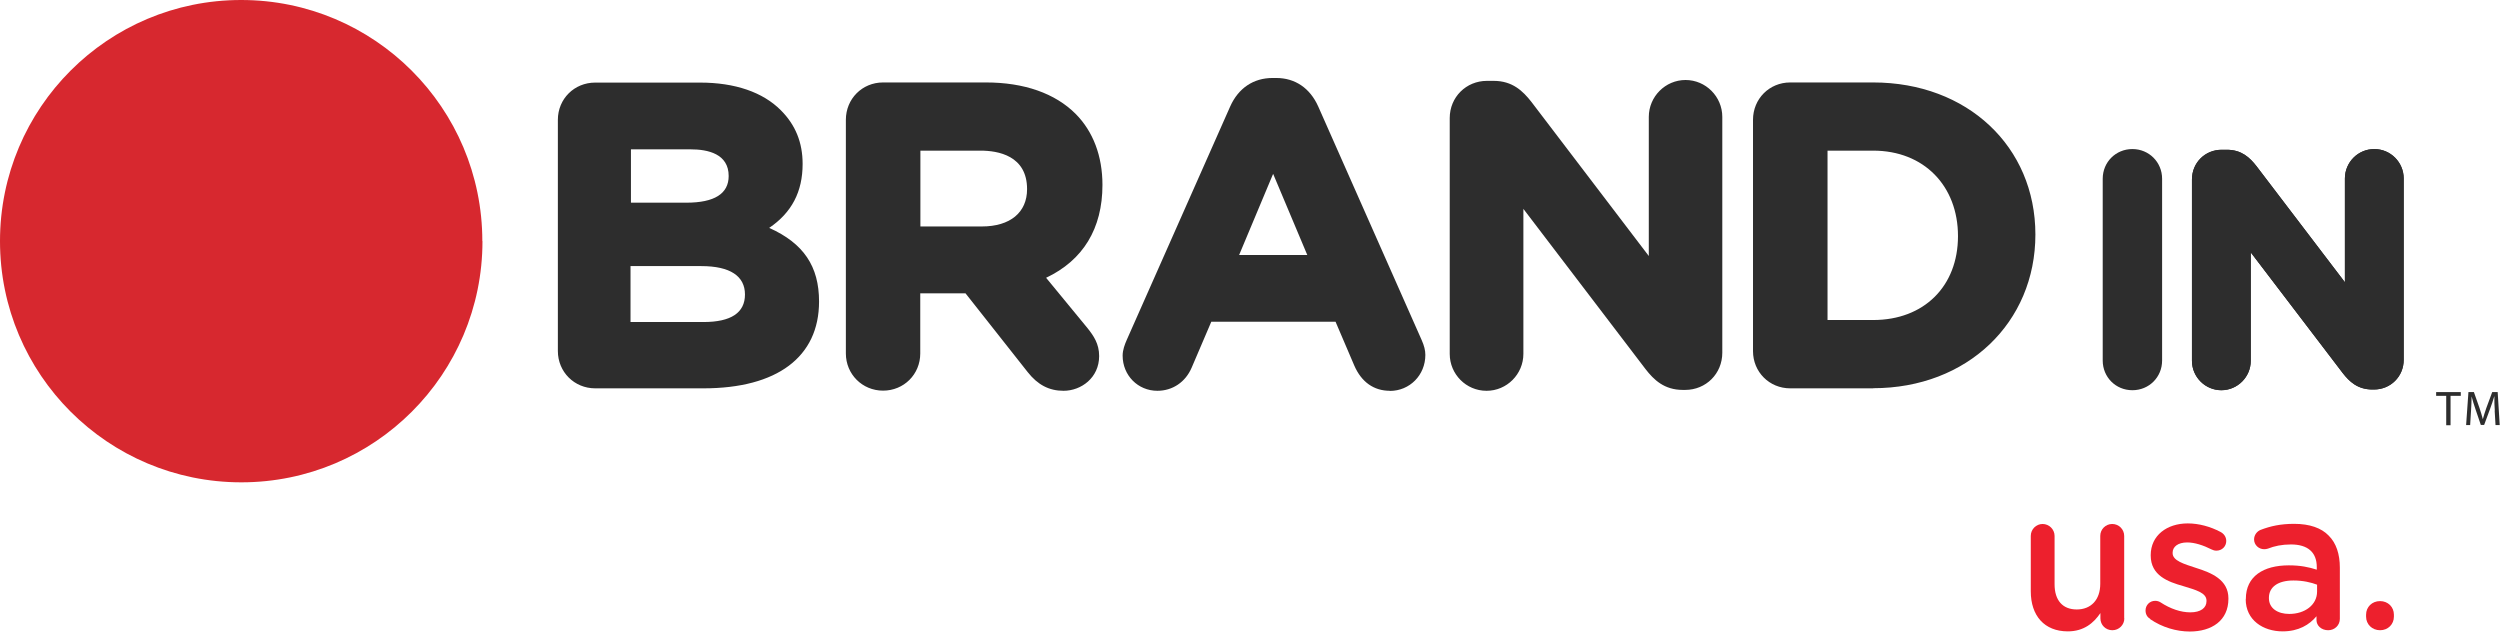 <svg width="164" height="42" viewBox="0 0 164 42" fill="none" xmlns="http://www.w3.org/2000/svg">
<g clip-path="url(#clip0_280_36567)">
<path d="M139.356 40.567C139.356 40.993 139.006 41.343 138.571 41.343C138.136 41.343 137.787 41.002 137.787 40.567V40.217C137.352 40.86 136.709 41.418 135.649 41.418C134.108 41.418 133.219 40.388 133.219 38.789V35.158C133.219 34.723 133.569 34.373 133.995 34.373C134.42 34.373 134.78 34.723 134.78 35.158V38.326C134.78 39.385 135.309 39.981 136.236 39.981C137.162 39.981 137.777 39.357 137.777 38.298V35.158C137.777 34.723 138.127 34.373 138.562 34.373C138.997 34.373 139.347 34.723 139.347 35.158V40.567H139.356Z" fill="#ED202D"/>
<path d="M141.049 40.596C140.879 40.501 140.747 40.312 140.747 40.047C140.747 39.697 141.021 39.414 141.38 39.414C141.513 39.414 141.626 39.451 141.721 39.508C142.383 39.943 143.063 40.17 143.687 40.17C144.359 40.17 144.747 39.886 144.747 39.432V39.404C144.747 38.875 144.018 38.695 143.224 38.449C142.212 38.165 141.087 37.749 141.087 36.444V36.416C141.087 35.12 142.156 34.336 143.517 34.336C144.245 34.336 145.002 34.544 145.664 34.894C145.881 35.007 146.042 35.215 146.042 35.489C146.042 35.849 145.758 36.123 145.399 36.123C145.267 36.123 145.191 36.094 145.087 36.047C144.529 35.764 143.962 35.584 143.479 35.584C142.874 35.584 142.524 35.867 142.524 36.255V36.284C142.524 36.785 143.262 36.993 144.066 37.258C145.059 37.57 146.184 38.023 146.184 39.253V39.281C146.184 40.718 145.078 41.428 143.65 41.428C142.78 41.428 141.834 41.154 141.049 40.614" fill="#ED202D"/>
<path d="M147.328 39.31V39.281C147.328 37.806 148.482 37.087 150.146 37.087C150.912 37.087 151.451 37.201 151.981 37.371V37.201C151.981 36.227 151.385 35.716 150.288 35.716C149.692 35.716 149.201 35.82 148.775 35.99C148.681 36.019 148.605 36.028 148.529 36.028C148.17 36.028 147.867 35.745 147.867 35.385C147.867 35.102 148.056 34.856 148.293 34.761C148.936 34.515 149.598 34.364 150.496 34.364C151.517 34.364 152.283 34.638 152.756 35.13C153.257 35.622 153.494 36.35 153.494 37.239V40.596C153.494 41.021 153.153 41.343 152.728 41.343C152.274 41.343 151.962 41.031 151.962 40.681V40.425C151.499 40.983 150.789 41.418 149.74 41.418C148.463 41.418 147.319 40.681 147.319 39.31M152 38.818V38.355C151.603 38.203 151.073 38.08 150.449 38.08C149.437 38.08 148.841 38.506 148.841 39.215V39.243C148.841 39.905 149.418 40.274 150.175 40.274C151.205 40.274 152 39.678 152 38.808" fill="#ED202D"/>
<path d="M156.132 39.432C156.652 39.432 157.04 39.82 157.04 40.321V40.454C157.04 40.955 156.652 41.343 156.132 41.343C155.612 41.343 155.215 40.955 155.215 40.454V40.321C155.215 39.82 155.603 39.432 156.132 39.432Z" fill="#ED202D"/>
<path d="M160.472 25.967H159.811V25.721H161.428V25.967H160.756V27.896H160.472V25.967Z" fill="#2D2D2D"/>
<path d="M163.659 26.941C163.64 26.638 163.621 26.279 163.631 26.005H163.621C163.546 26.26 163.461 26.525 163.347 26.827L162.959 27.877H162.742L162.392 26.846C162.288 26.544 162.203 26.26 162.137 26.005C162.137 26.279 162.118 26.638 162.099 26.96L162.042 27.886H161.777L161.929 25.721H162.288L162.657 26.771C162.742 27.035 162.818 27.272 162.874 27.499C162.931 27.281 163.007 27.045 163.101 26.771L163.489 25.721H163.848L163.981 27.886H163.706L163.65 26.931L163.659 26.941Z" fill="#2D2D2D"/>
<path d="M36.908 7.858C36.908 6.667 37.853 5.721 39.045 5.721H45.929C48.151 5.721 49.901 6.336 51.016 7.442C51.905 8.331 52.35 9.418 52.35 10.742V10.799C52.35 12.993 51.187 14.213 49.797 14.988C52.047 15.849 53.437 17.154 53.437 19.764V19.82C53.437 23.376 50.553 25.154 46.156 25.154H39.045C37.853 25.154 36.908 24.208 36.908 23.017V7.858ZM45.021 13.579C46.912 13.579 48.104 12.964 48.104 11.527V11.47C48.104 10.194 47.102 9.475 45.295 9.475H41.069V13.589H45.012L45.021 13.579ZM46.156 21.409C48.047 21.409 49.182 20.747 49.182 19.3V19.243C49.182 17.939 48.208 17.135 46.014 17.135H41.069V21.409H46.156Z" fill="#2D2D2D"/>
<path d="M55.792 7.868C55.792 6.676 56.738 5.73 57.929 5.73H64.681C67.149 5.73 69.069 6.421 70.345 7.707C71.433 8.785 72.009 10.317 72.009 12.151V12.208C72.009 15.262 70.487 17.154 68.123 18.128L71.092 21.74C71.508 22.269 71.782 22.714 71.782 23.376C71.782 24.567 70.78 25.343 69.759 25.343C68.785 25.343 68.151 24.87 67.65 24.236L63.489 18.96H60.076V23.206C60.076 24.397 59.13 25.343 57.939 25.343C56.747 25.343 55.801 24.397 55.801 23.206V7.868H55.792ZM64.397 15.168C66.478 15.168 67.678 14.061 67.678 12.416V12.359C67.678 10.525 66.402 9.579 64.322 9.579H60.076V15.158H64.407L64.397 15.168Z" fill="#2D2D2D"/>
<path d="M74.203 22.421L80.983 7.121C81.456 6.061 82.317 5.428 83.48 5.428H83.726C84.889 5.428 85.721 6.061 86.194 7.121L92.964 22.421C93.106 22.723 93.182 23.007 93.182 23.281C93.182 24.416 92.293 25.333 91.158 25.333C90.156 25.333 89.494 24.747 89.106 23.858L87.801 20.804H79.253L77.891 24C77.532 24.832 76.804 25.333 75.915 25.333C74.808 25.333 73.939 24.444 73.939 23.328C73.939 23.026 74.052 22.714 74.194 22.411M86.222 17.021L83.527 10.61L80.832 17.021H86.222Z" fill="#2D2D2D"/>
<path d="M95.404 7.754C95.404 6.563 96.349 5.617 97.541 5.617H97.985C99.016 5.617 99.621 6.118 100.208 6.865L108.453 17.693V7.669C108.453 6.506 109.399 5.56 110.562 5.56C111.725 5.56 112.671 6.506 112.671 7.669V23.139C112.671 24.331 111.725 25.276 110.534 25.276H110.392C109.361 25.276 108.756 24.775 108.17 24.028L99.621 12.804V23.215C99.621 24.378 98.676 25.324 97.513 25.324C96.349 25.324 95.404 24.378 95.404 23.215V7.754Z" fill="#2D2D2D"/>
<path d="M115.3 7.868C115.3 6.676 116.245 5.73 117.437 5.73H122.884C128.992 5.73 133.21 9.92 133.21 15.395V15.451C133.21 20.927 128.992 25.172 122.884 25.172H117.437C116.245 25.172 115.3 24.227 115.3 23.035V7.868ZM122.884 21.305C126.383 21.305 128.747 18.941 128.747 15.499V15.442C128.747 12 126.383 9.579 122.884 9.579H119.583V21.295H122.884V21.305Z" fill="#2D2D2D"/>
<path d="M46.156 25.475H39.045C37.674 25.475 36.596 24.397 36.596 23.026V7.858C36.596 6.487 37.674 5.418 39.045 5.418H45.929C48.208 5.418 50.042 6.043 51.224 7.234C52.18 8.189 52.652 9.343 52.652 10.752C52.652 12.586 51.934 13.948 50.459 14.95C52.719 15.962 53.73 17.475 53.73 19.782C53.73 23.423 50.969 25.475 46.147 25.475M39.035 6.033C38.005 6.033 37.201 6.837 37.201 7.868V23.026C37.201 24.057 38.005 24.86 39.035 24.86H46.147C50.572 24.86 53.116 23.026 53.116 19.83C53.116 17.551 52.085 16.208 49.674 15.281L49.069 15.045L49.636 14.723C51.272 13.806 52.038 12.558 52.038 10.799C52.038 9.504 51.631 8.492 50.789 7.65C49.721 6.582 48.038 6.014 45.919 6.014H39.035V6.033ZM46.147 21.73H40.756V16.842H46.005C49.031 16.842 49.475 18.355 49.475 19.262C49.475 20.217 49.04 21.73 46.147 21.73ZM41.371 21.125H46.147C47.953 21.125 48.87 20.52 48.87 19.319C48.87 18.118 47.905 17.456 46.005 17.456H41.362V21.125H41.371ZM45.012 13.901H40.766V9.182H45.295C47.272 9.182 48.407 10.024 48.407 11.489C48.407 12.624 47.82 13.91 45.021 13.91M41.381 13.296H45.021C46.865 13.296 47.801 12.709 47.801 11.546C47.801 10.09 46.44 9.797 45.305 9.797H41.39V13.296H41.381Z" fill="#2D2D2D"/>
<path d="M69.768 25.636C68.823 25.636 68.076 25.248 67.414 24.407L63.338 19.243H60.369V23.187C60.369 24.558 59.291 25.626 57.929 25.626C56.567 25.626 55.489 24.548 55.489 23.187V7.858C55.489 6.487 56.558 5.409 57.929 5.409H64.681C67.177 5.409 69.21 6.118 70.562 7.47C71.707 8.624 72.321 10.232 72.321 12.132C72.321 14.998 71.045 17.078 68.624 18.222L71.338 21.522C71.745 22.033 72.104 22.553 72.104 23.357C72.104 24.785 70.922 25.636 69.768 25.636ZM59.764 18.638H63.631L67.886 24.028C68.425 24.719 69.002 25.021 69.759 25.021C70.61 25.021 71.48 24.397 71.48 23.357C71.48 22.808 71.272 22.44 70.846 21.91L67.622 17.986L68 17.825C70.459 16.813 71.697 14.922 71.697 12.189C71.697 10.402 71.149 8.936 70.118 7.905C68.889 6.676 66.998 6.024 64.671 6.024H57.919C56.889 6.024 56.085 6.827 56.085 7.858V23.196C56.085 24.227 56.889 25.031 57.919 25.031C58.95 25.031 59.754 24.227 59.754 23.196V18.638H59.764ZM64.406 15.47H59.764V9.277H64.321C66.648 9.277 67.99 10.402 67.99 12.359C67.99 14.317 66.581 15.47 64.406 15.47ZM60.378 14.856H64.406C66.269 14.856 67.376 13.938 67.376 12.407C67.376 10.203 65.466 9.882 64.321 9.882H60.378V14.856Z" fill="#2D2D2D"/>
<path d="M91.177 25.636C90.127 25.636 89.314 25.069 88.841 23.981L87.612 21.106H79.461L78.175 24.113C77.768 25.069 76.917 25.636 75.924 25.636C74.647 25.636 73.645 24.624 73.645 23.328C73.645 22.95 73.787 22.591 73.919 22.288L80.699 6.988C81.238 5.778 82.231 5.116 83.48 5.116H83.725C84.955 5.116 85.938 5.778 86.477 6.988L93.257 22.298C93.427 22.676 93.503 22.988 93.503 23.281C93.503 24.605 92.482 25.645 91.167 25.645M79.044 20.511H88L89.39 23.754C89.768 24.605 90.364 25.04 91.167 25.04C92.132 25.04 92.888 24.274 92.888 23.291C92.888 23.083 92.832 22.856 92.69 22.553L85.91 7.243C85.598 6.553 84.974 5.73 83.716 5.73H83.47C82.194 5.73 81.56 6.553 81.248 7.243L74.468 22.544C74.354 22.79 74.241 23.073 74.241 23.338C74.241 24.293 74.969 25.031 75.905 25.031C76.662 25.031 77.286 24.615 77.598 23.886L79.035 20.511H79.044ZM86.676 17.343H80.368L83.517 9.834L86.676 17.343ZM81.286 16.728H85.758L83.517 11.404L81.286 16.728Z" fill="#2D2D2D"/>
<path d="M97.513 25.636C96.18 25.636 95.102 24.548 95.102 23.215V7.745C95.102 6.373 96.18 5.305 97.541 5.305H97.986C99.215 5.305 99.896 5.967 100.454 6.676L108.161 16.794V7.669C108.161 6.336 109.248 5.248 110.572 5.248C111.896 5.248 112.983 6.336 112.983 7.669V23.139C112.983 24.511 111.915 25.579 110.544 25.579H110.402C109.172 25.579 108.492 24.917 107.943 24.208L99.934 13.702V23.215C99.934 24.548 98.846 25.636 97.522 25.636M97.551 5.91C96.52 5.91 95.716 6.714 95.716 7.745V23.224C95.716 24.217 96.529 25.031 97.522 25.031C98.515 25.031 99.329 24.217 99.329 23.224V11.905L108.435 23.849C108.964 24.529 109.503 24.974 110.411 24.974H110.553C111.584 24.974 112.388 24.17 112.388 23.139V7.669C112.388 6.676 111.574 5.863 110.581 5.863C109.589 5.863 108.775 6.676 108.775 7.669V18.6L99.981 7.045C99.451 6.364 98.912 5.91 98.005 5.91H97.56H97.551Z" fill="#2D2D2D"/>
<path d="M122.884 25.475H117.437C116.066 25.475 114.997 24.397 114.997 23.035V7.858C114.997 6.487 116.066 5.409 117.437 5.409H122.884C129.049 5.409 133.522 9.608 133.522 15.385C133.522 21.163 129.049 25.466 122.884 25.466M117.437 6.024C116.406 6.024 115.602 6.827 115.602 7.858V23.026C115.602 24.057 116.406 24.86 117.437 24.86H122.884C128.699 24.86 132.917 20.898 132.917 15.442C132.917 9.986 128.699 6.024 122.884 6.024H117.437ZM122.884 21.608H119.271V9.277H122.884C126.515 9.277 129.049 11.811 129.049 15.442C129.049 19.073 126.515 21.608 122.884 21.608ZM119.886 20.993H122.884C126.212 20.993 128.444 18.78 128.444 15.489C128.444 12.198 126.212 9.882 122.884 9.882H119.886V20.993Z" fill="#2D2D2D"/>
<path d="M138.241 11.735C138.241 10.818 138.969 10.09 139.886 10.09C140.803 10.09 141.531 10.818 141.531 11.735V23.65C141.531 24.567 140.803 25.295 139.886 25.295C138.969 25.295 138.241 24.567 138.241 23.65V11.735Z" fill="#2D2D2D"/>
<path d="M144.094 11.773C144.094 10.856 144.822 10.128 145.74 10.128H146.08C146.865 10.128 147.338 10.515 147.792 11.092L154.137 19.423V11.707C154.137 10.809 154.865 10.08 155.763 10.08C156.662 10.08 157.39 10.809 157.39 11.707V23.603C157.39 24.52 156.662 25.248 155.744 25.248H155.64C154.846 25.248 154.383 24.86 153.929 24.284L147.347 15.659V23.669C147.347 24.567 146.619 25.295 145.721 25.295C144.822 25.295 144.094 24.567 144.094 23.669V11.773Z" fill="#2D2D2D"/>
<path d="M139.886 25.598C138.789 25.598 137.938 24.738 137.938 23.65V11.726C137.938 10.629 138.799 9.778 139.886 9.778C140.973 9.778 141.834 10.638 141.834 11.726V23.65C141.834 24.747 140.973 25.598 139.886 25.598ZM139.886 10.392C139.139 10.392 138.543 10.979 138.543 11.735V23.66C138.543 24.407 139.129 25.002 139.886 25.002C140.642 25.002 141.229 24.416 141.229 23.66V11.726C141.229 10.979 140.642 10.383 139.886 10.383" fill="#2D2D2D"/>
<path d="M145.721 25.598C144.661 25.598 143.792 24.728 143.792 23.669V11.773C143.792 10.676 144.652 9.825 145.739 9.825H146.08C147.054 9.825 147.593 10.345 148.028 10.903L153.825 18.515V11.707C153.825 10.648 154.685 9.778 155.754 9.778C156.822 9.778 157.683 10.648 157.683 11.707V23.603C157.683 24.7 156.822 25.551 155.735 25.551H155.631C154.657 25.551 154.118 25.031 153.683 24.473L147.65 16.558V23.669C147.65 24.728 146.78 25.598 145.721 25.598ZM145.739 10.43C144.992 10.43 144.397 11.017 144.397 11.773V23.669C144.397 24.397 144.992 24.983 145.721 24.983C146.449 24.983 147.035 24.397 147.035 23.669V14.752L154.165 24.104C154.572 24.624 154.959 24.945 155.631 24.945H155.735C156.482 24.945 157.078 24.359 157.078 23.603V11.707C157.078 10.979 156.482 10.392 155.754 10.392C155.026 10.392 154.439 10.979 154.439 11.707V20.321L147.546 11.272C147.139 10.752 146.761 10.43 146.08 10.43H145.739Z" fill="#2D2D2D"/>
<path d="M145.721 25.598C144.661 25.598 143.792 24.728 143.792 23.669V11.773C143.792 10.676 144.652 9.825 145.739 9.825H146.08C147.054 9.825 147.593 10.345 148.028 10.903L153.825 18.515V11.707C153.825 10.648 154.685 9.778 155.754 9.778C156.822 9.778 157.683 10.648 157.683 11.707V23.603C157.683 24.7 156.822 25.551 155.735 25.551H155.631C154.657 25.551 154.118 25.031 153.683 24.473L147.65 16.558V23.669C147.65 24.728 146.78 25.598 145.721 25.598ZM145.739 10.43C144.992 10.43 144.397 11.017 144.397 11.773V23.669C144.397 24.397 144.992 24.983 145.721 24.983C146.449 24.983 147.035 24.397 147.035 23.669V14.752L154.165 24.104C154.572 24.624 154.959 24.945 155.631 24.945H155.735C156.482 24.945 157.078 24.359 157.078 23.603V11.707C157.078 10.979 156.482 10.392 155.754 10.392C155.026 10.392 154.439 10.979 154.439 11.707V20.321L147.546 11.272C147.139 10.752 146.761 10.43 146.08 10.43H145.739Z" fill="#2D2D2D"/>
<path d="M31.65 15.82C31.65 24.558 24.567 31.641 15.83 31.641C7.092 31.641 0 24.567 0 15.82C0 7.073 7.083 0 15.82 0C24.558 0 31.641 7.083 31.641 15.82" fill="#D7282F"/>
</g>
<defs>
<clipPath id="clip0_280_36567">
<rect width="163.99" height="41.418" fill="white"/>
</clipPath>
</defs>
</svg>

